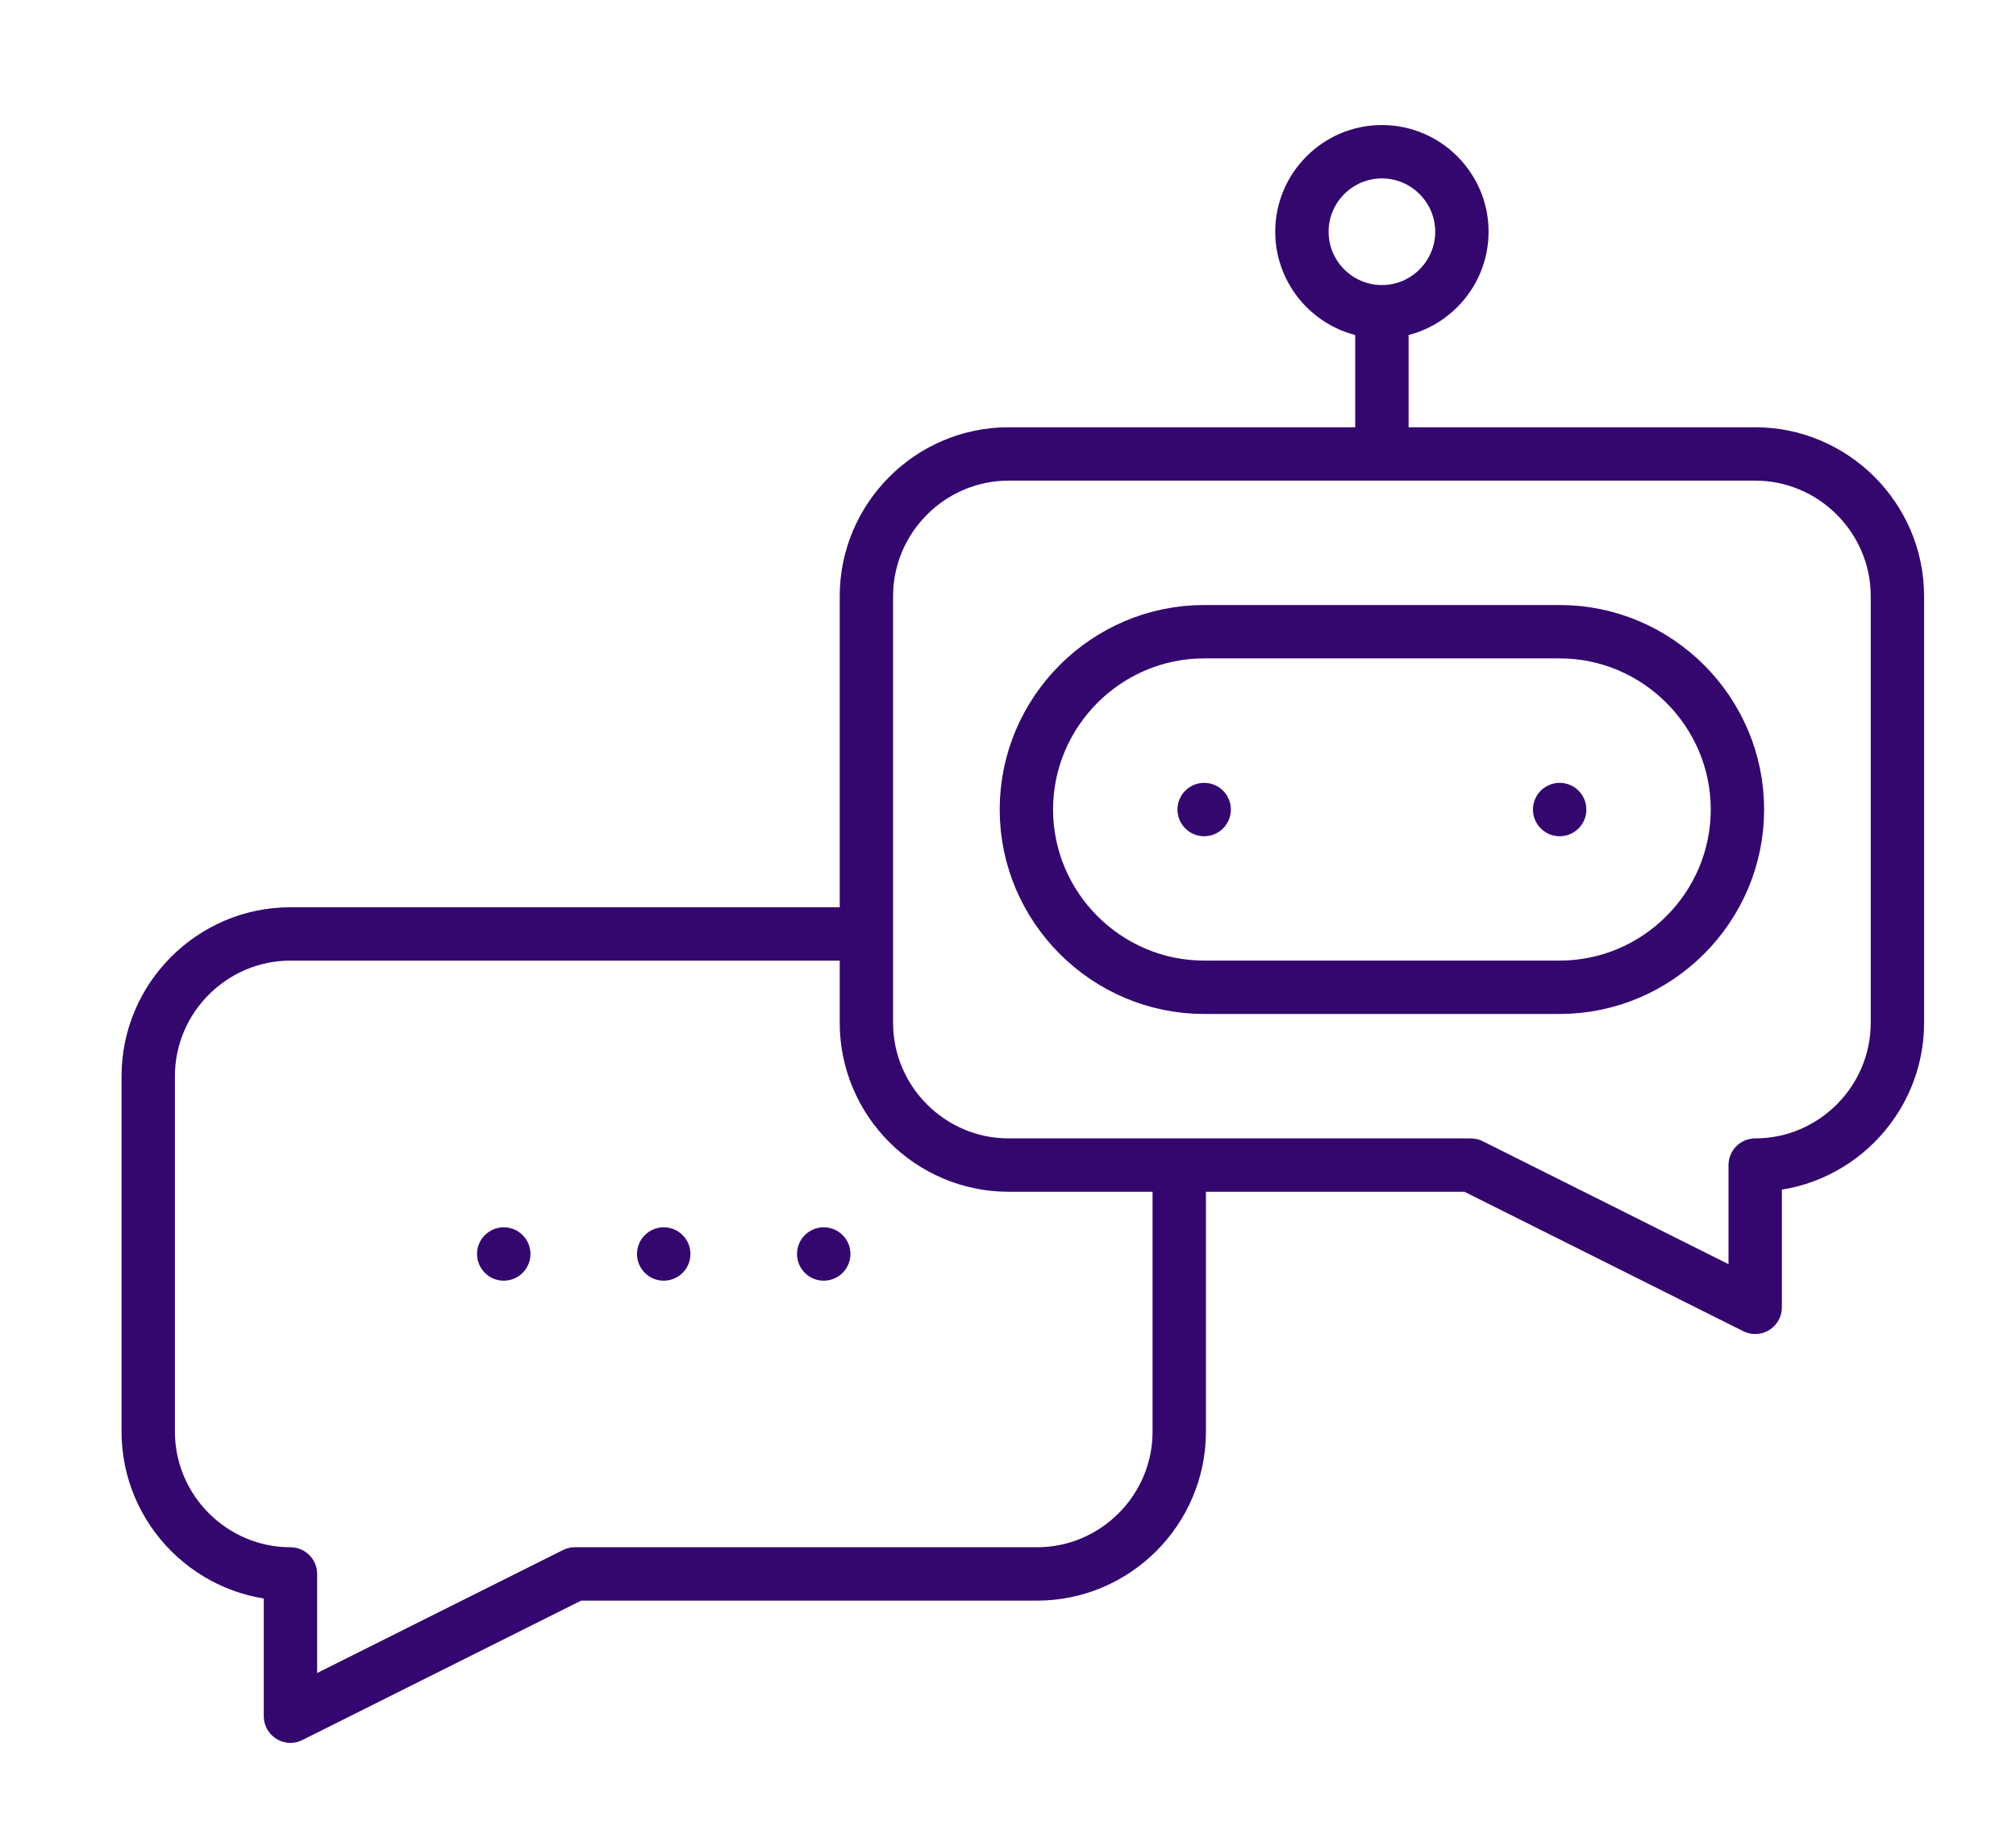 <?xml version="1.0" encoding="UTF-8"?>
<svg xmlns="http://www.w3.org/2000/svg" width="68" height="62" viewBox="0 0 68 62" fill="none">
  <path d="M28.624 31.498H9.797C7.159 31.498 5 33.656 5 36.294V48.286C5 50.924 7.159 53.083 9.797 53.083V57.88L19.39 53.083H34.98C37.618 53.083 39.776 50.925 39.776 48.286V39.892M40.616 21.305H52.608C55.906 21.305 58.604 24.003 58.604 27.301C58.604 30.598 55.906 33.297 52.608 33.297H40.616C37.318 33.297 34.62 30.598 34.62 27.301C34.62 24.003 37.318 21.305 40.616 21.305Z" stroke="#34076F" stroke-width="1.8" stroke-miterlimit="22.926" stroke-linecap="round" stroke-linejoin="round"></path>
  <path d="M40.616 27.303H40.617M52.607 27.303H52.608" stroke="#34076F" stroke-width="1.8" stroke-miterlimit="22.926" stroke-linecap="round" stroke-linejoin="round"></path>
  <path d="M46.612 11.113V14.711M16.991 42.292H16.992M22.387 42.292H22.388M27.784 42.292H27.785M46.612 10.514C48.098 10.514 49.31 9.301 49.31 7.815C49.31 6.329 48.098 5.117 46.612 5.117C45.126 5.117 43.914 6.329 43.914 7.815C43.914 9.301 45.126 10.514 46.612 10.514ZM34.02 15.31H59.203C61.841 15.31 64 17.469 64 20.107V34.497C64 37.135 61.841 39.294 59.203 39.294V44.091L49.61 39.294H34.02C31.382 39.294 29.224 37.135 29.224 34.497V20.107C29.224 17.469 31.382 15.31 34.02 15.31Z" stroke="#34076F" stroke-width="1.8" stroke-miterlimit="22.926" stroke-linecap="round" stroke-linejoin="round"></path>
</svg>
